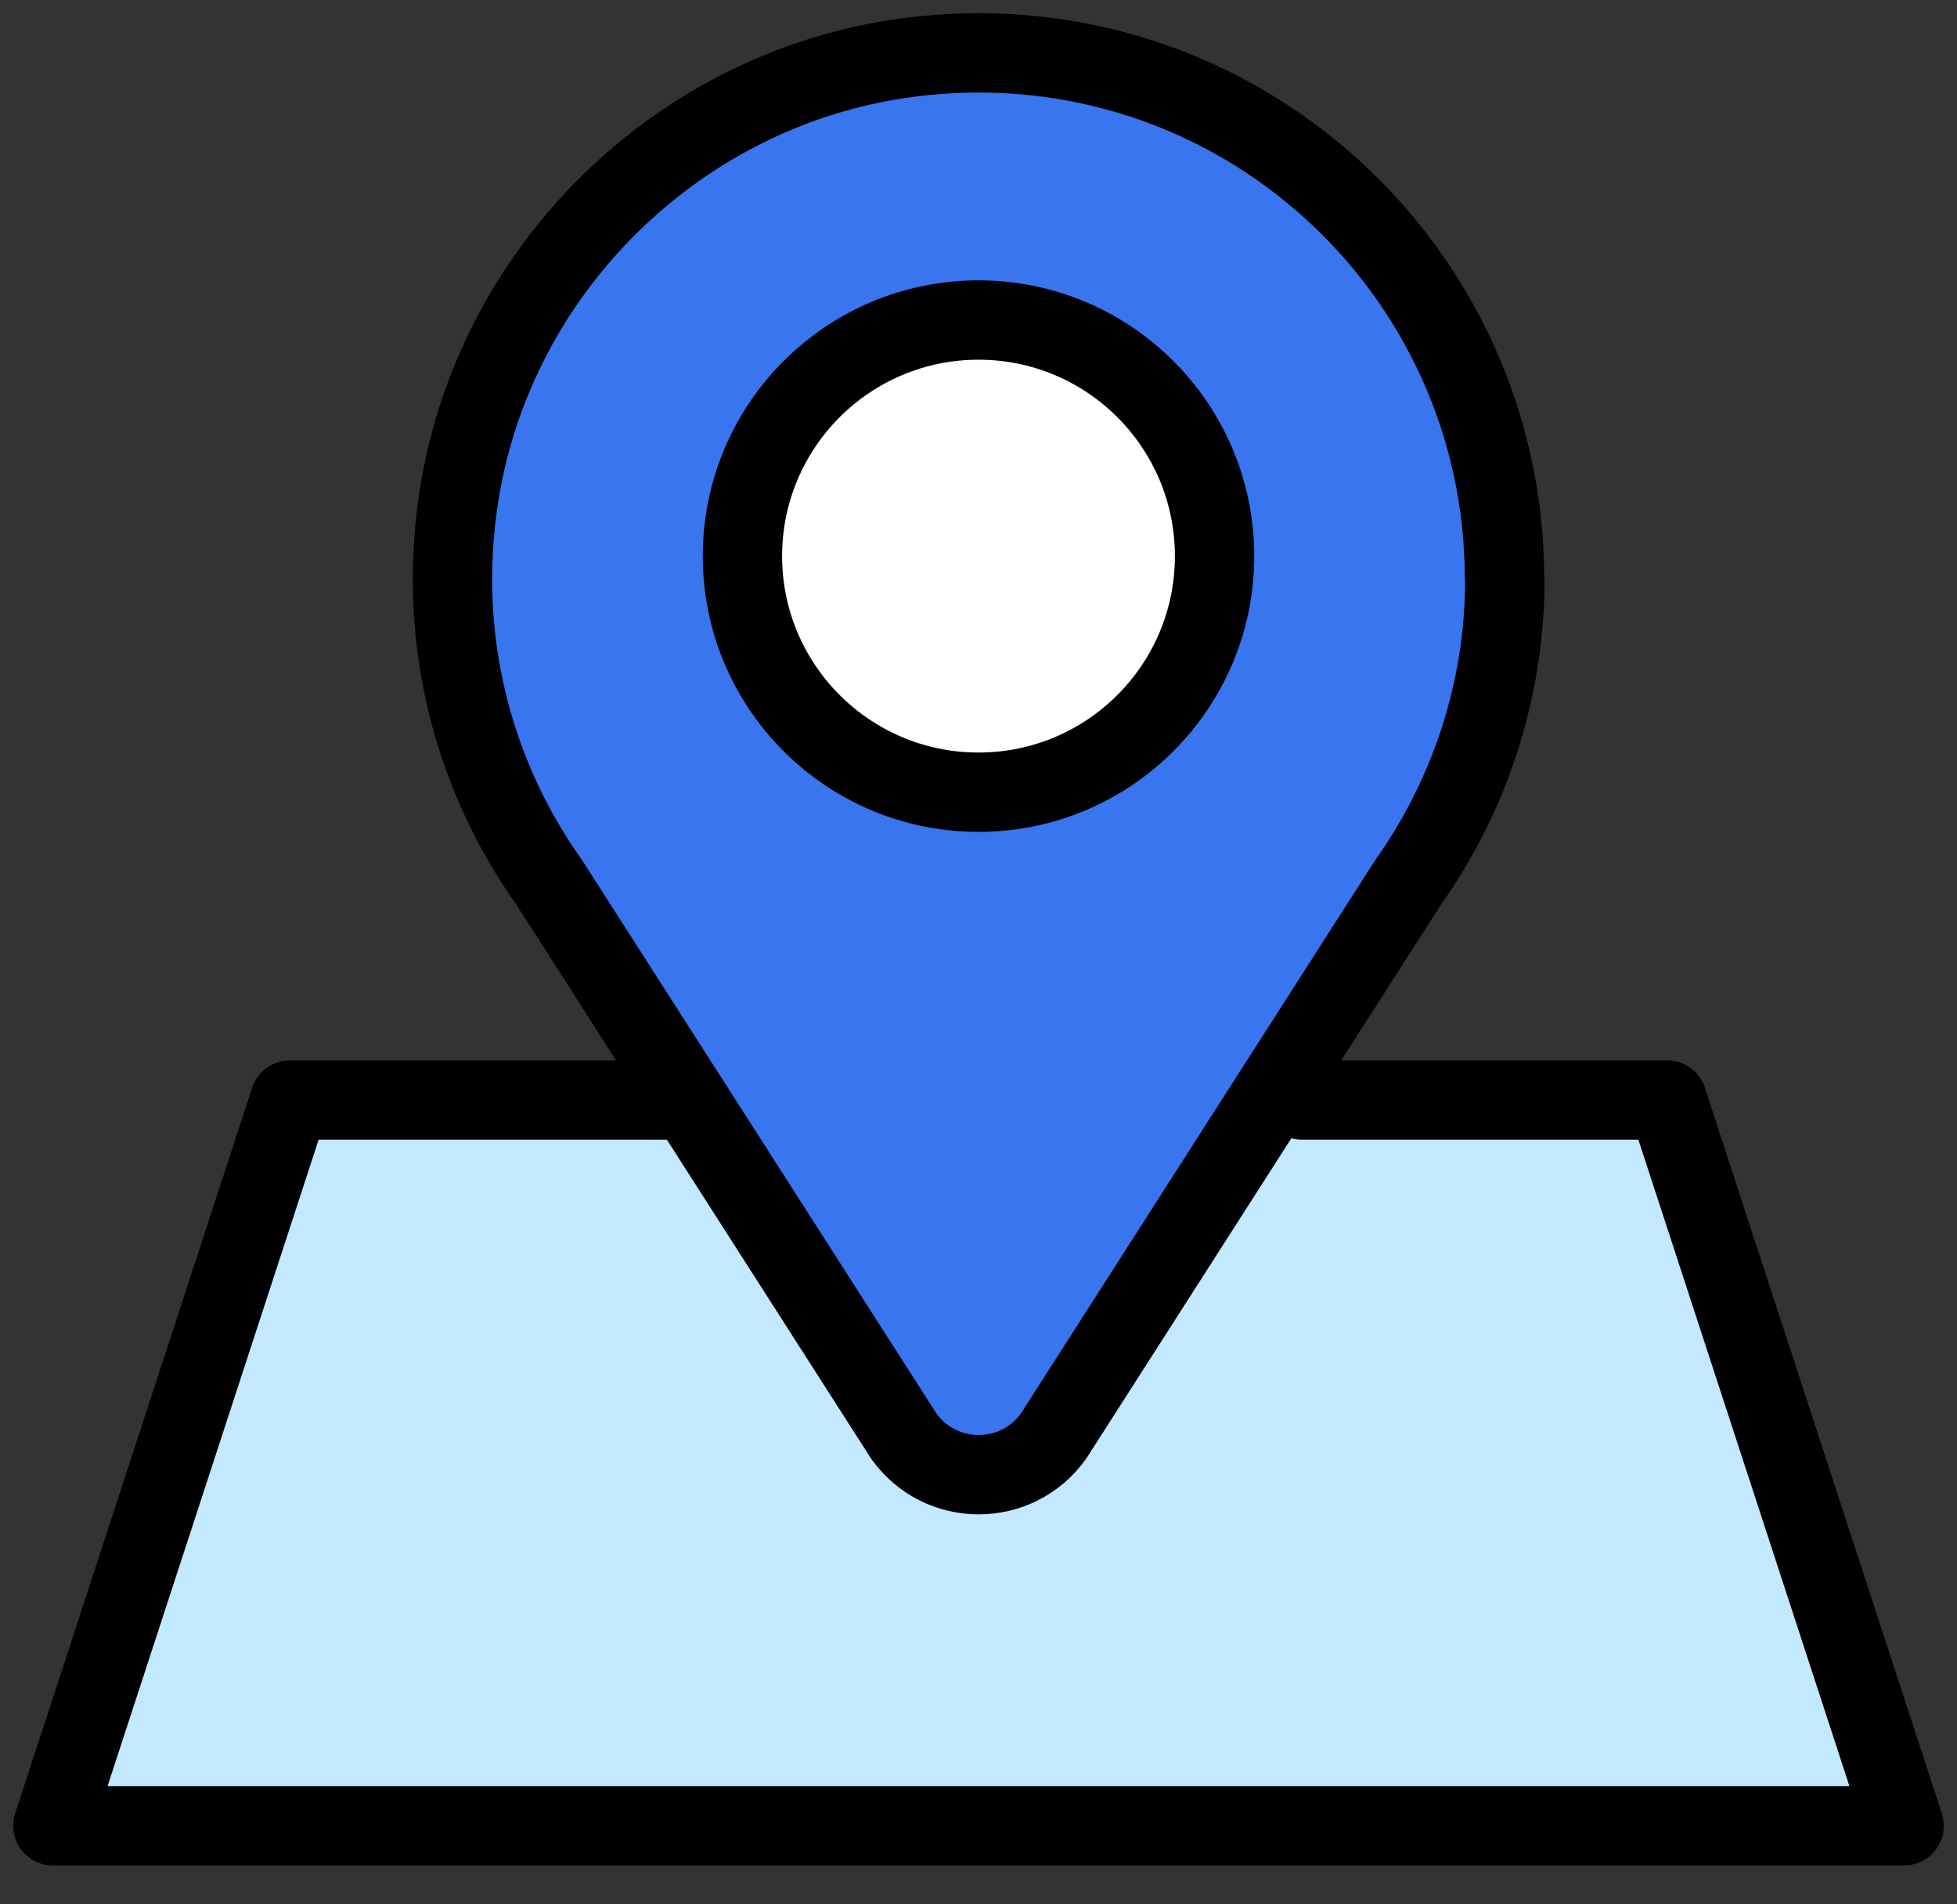 <svg width="37" height="36" viewBox="0 0 37 36" fill="none" xmlns="http://www.w3.org/2000/svg">
<rect x="0" y="0" width="37" height="36" fill="#333333" stroke="none"/>
<path d="M24.615 20.795H31.52L36 34.515H1L5.48 20.795H12.665" fill="#C2E9FF"/>
<path d="M24.615 20.795H31.52L36 34.515H1L5.48 20.795H12.665" stroke="black" stroke-width="1.5" stroke-linecap="round" stroke-linejoin="round"/>
<path d="M28.445 10.944C28.445 5.087 23.383 0.411 17.397 1.06C12.861 1.548 9.193 5.165 8.633 9.69C8.308 12.311 9.014 14.752 10.386 16.684L17.089 27.151C17.783 28.12 19.222 28.12 19.917 27.151L26.62 16.684C27.768 15.06 28.451 13.084 28.451 10.944H28.445Z" fill="#3875EE" stroke="black" stroke-width="1.5" stroke-linecap="round" stroke-linejoin="round"/>
<path d="M18.5 14.976C20.965 14.976 22.963 12.978 22.963 10.513C22.963 8.048 20.965 6.05 18.5 6.05C16.035 6.05 14.037 8.048 14.037 10.513C14.037 12.978 16.035 14.976 18.5 14.976Z" fill="white" stroke="black" stroke-width="1.5" stroke-linecap="round" stroke-linejoin="round"/>
</svg>
